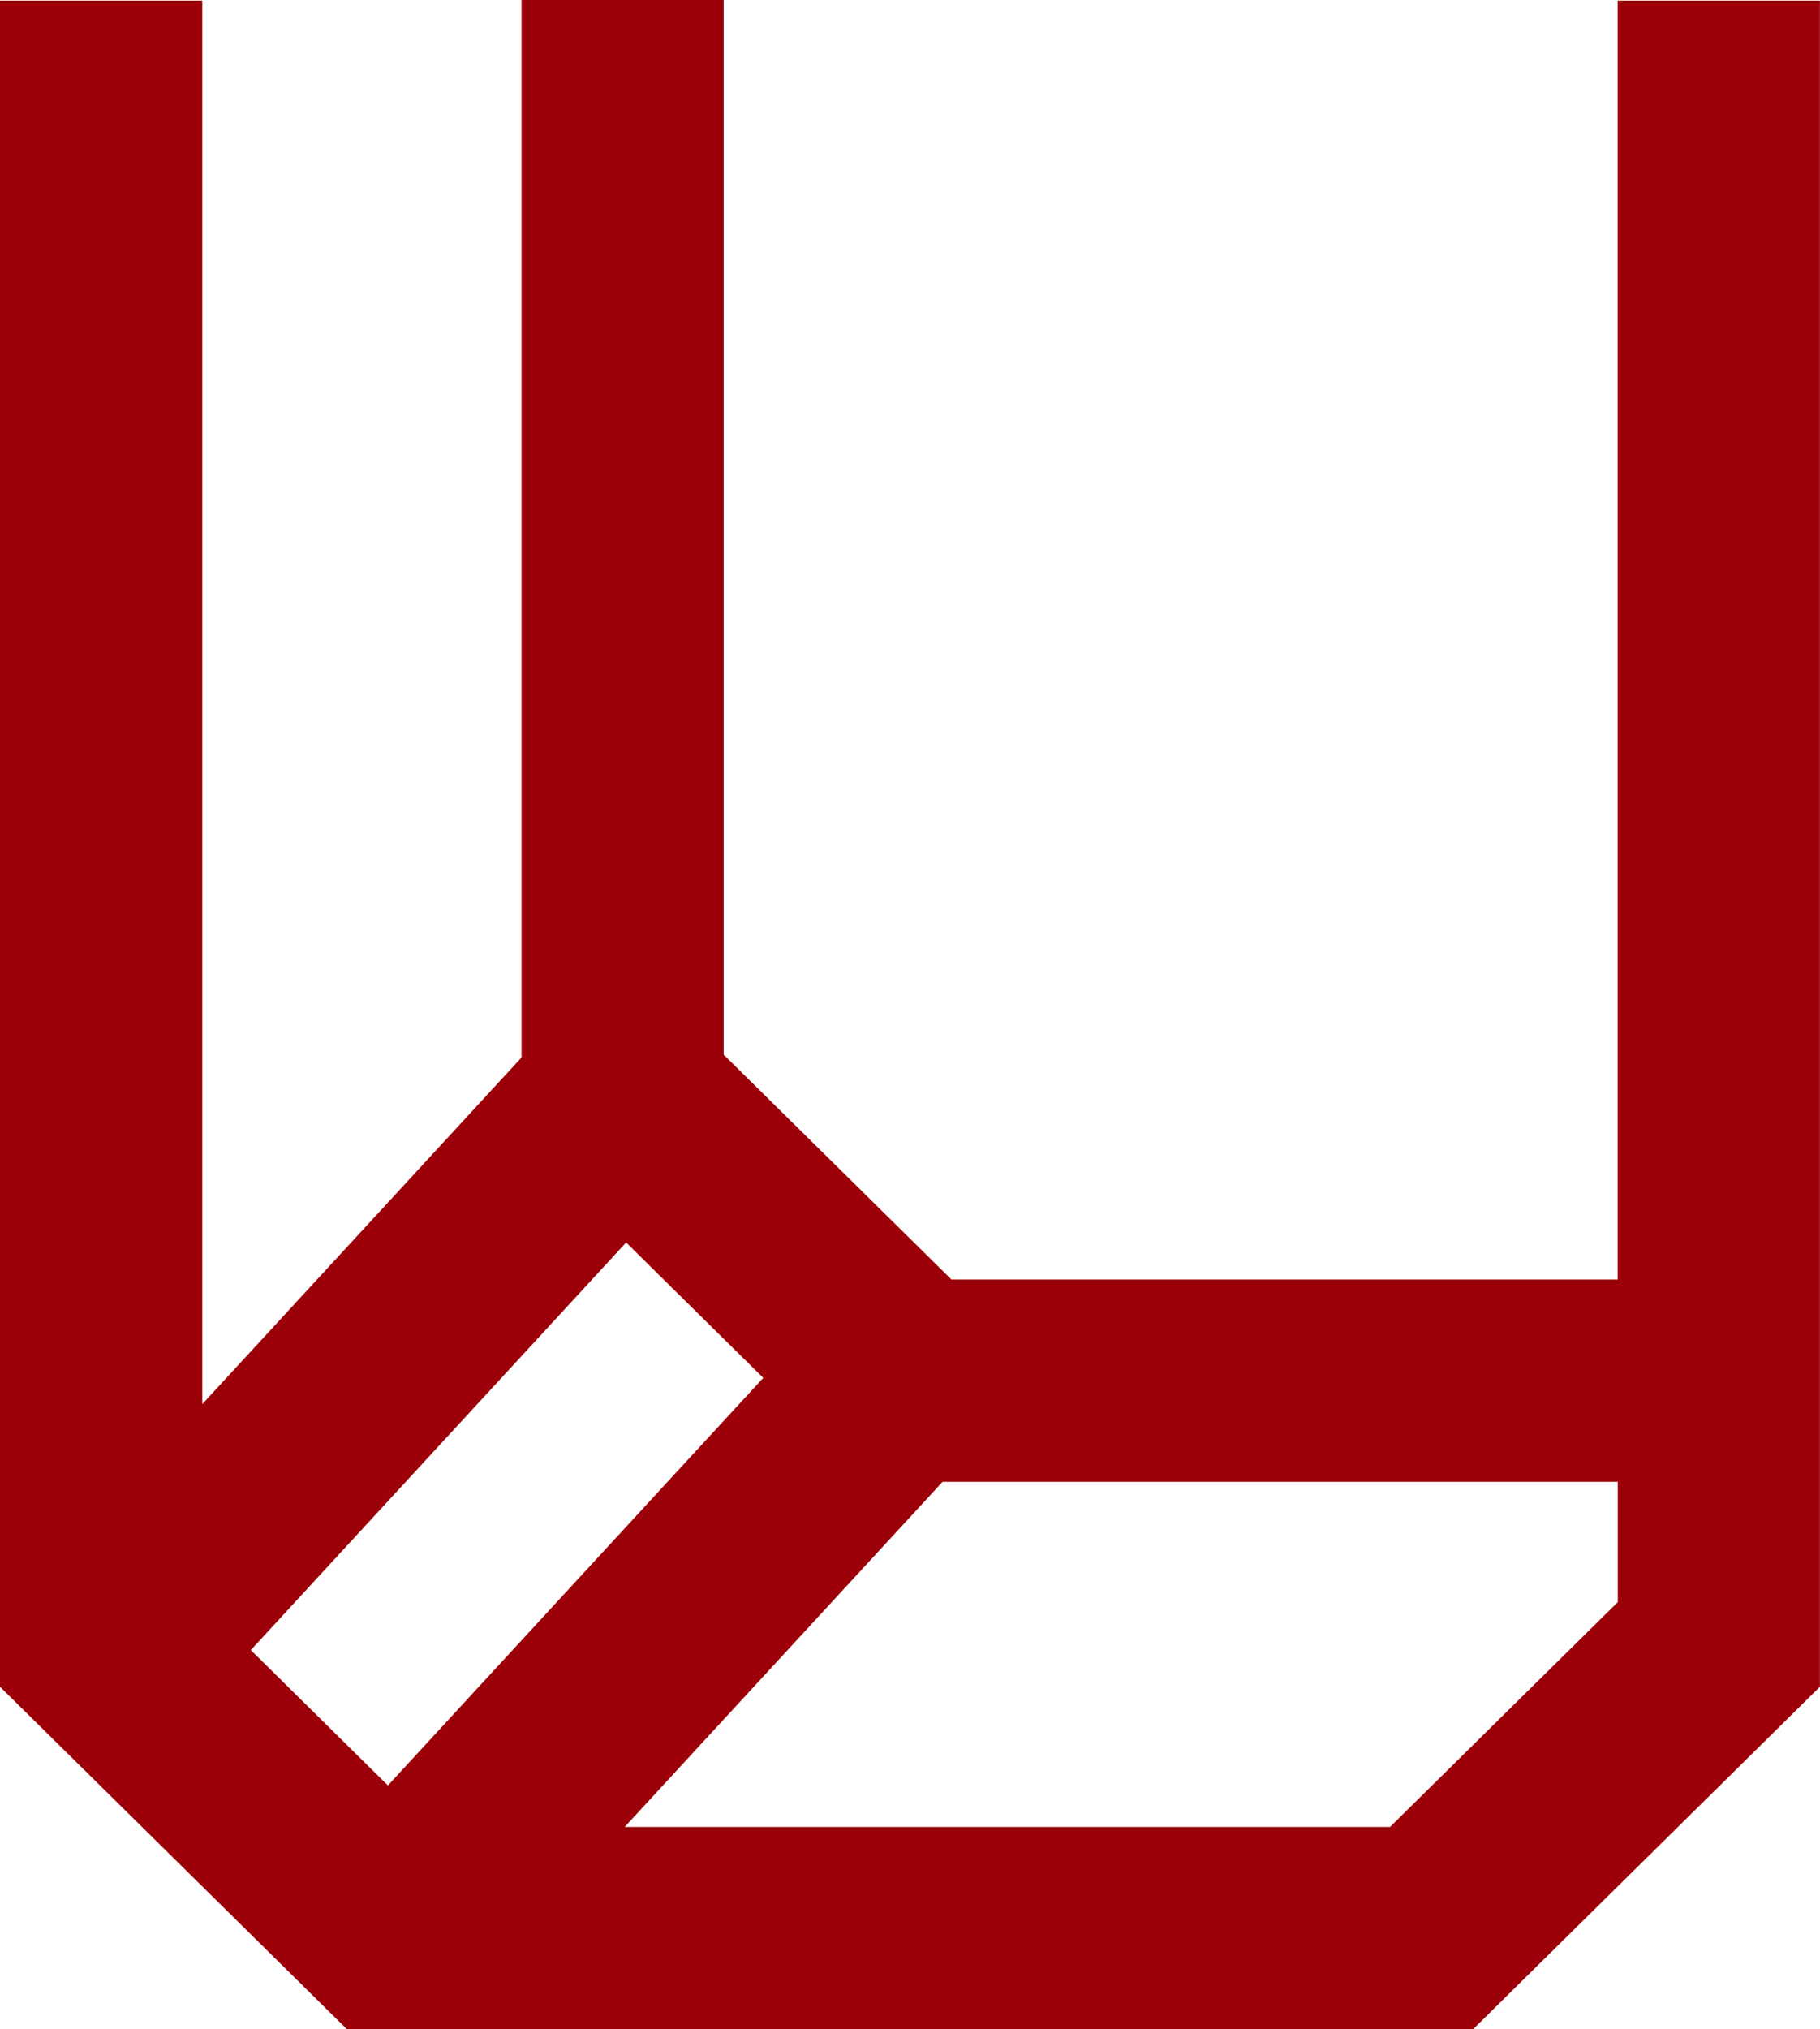 <?xml version="1.0" encoding="UTF-8"?> <svg xmlns="http://www.w3.org/2000/svg" width="97.593" height="108.773" viewBox="0 0 97.593 108.773"><path id="Path_9" data-name="Path 9" d="M1522.878,849.563h36.206v6.45l-12.212,12.05h-41.04Zm-37.093,9.02,20.124-21.848,7.354,7.258-20.127,21.845Zm14.517-88.447v56.681L1483.181,845.4V770.171h-10.846v90.378l18.607,18.36h60.381l18.6-18.36V770.171h-10.844v68.546h-35.728l-12.21-12.048V770.136Z" transform="translate(-1472.335 -770.136)" fill="#9c0008"></path></svg> 